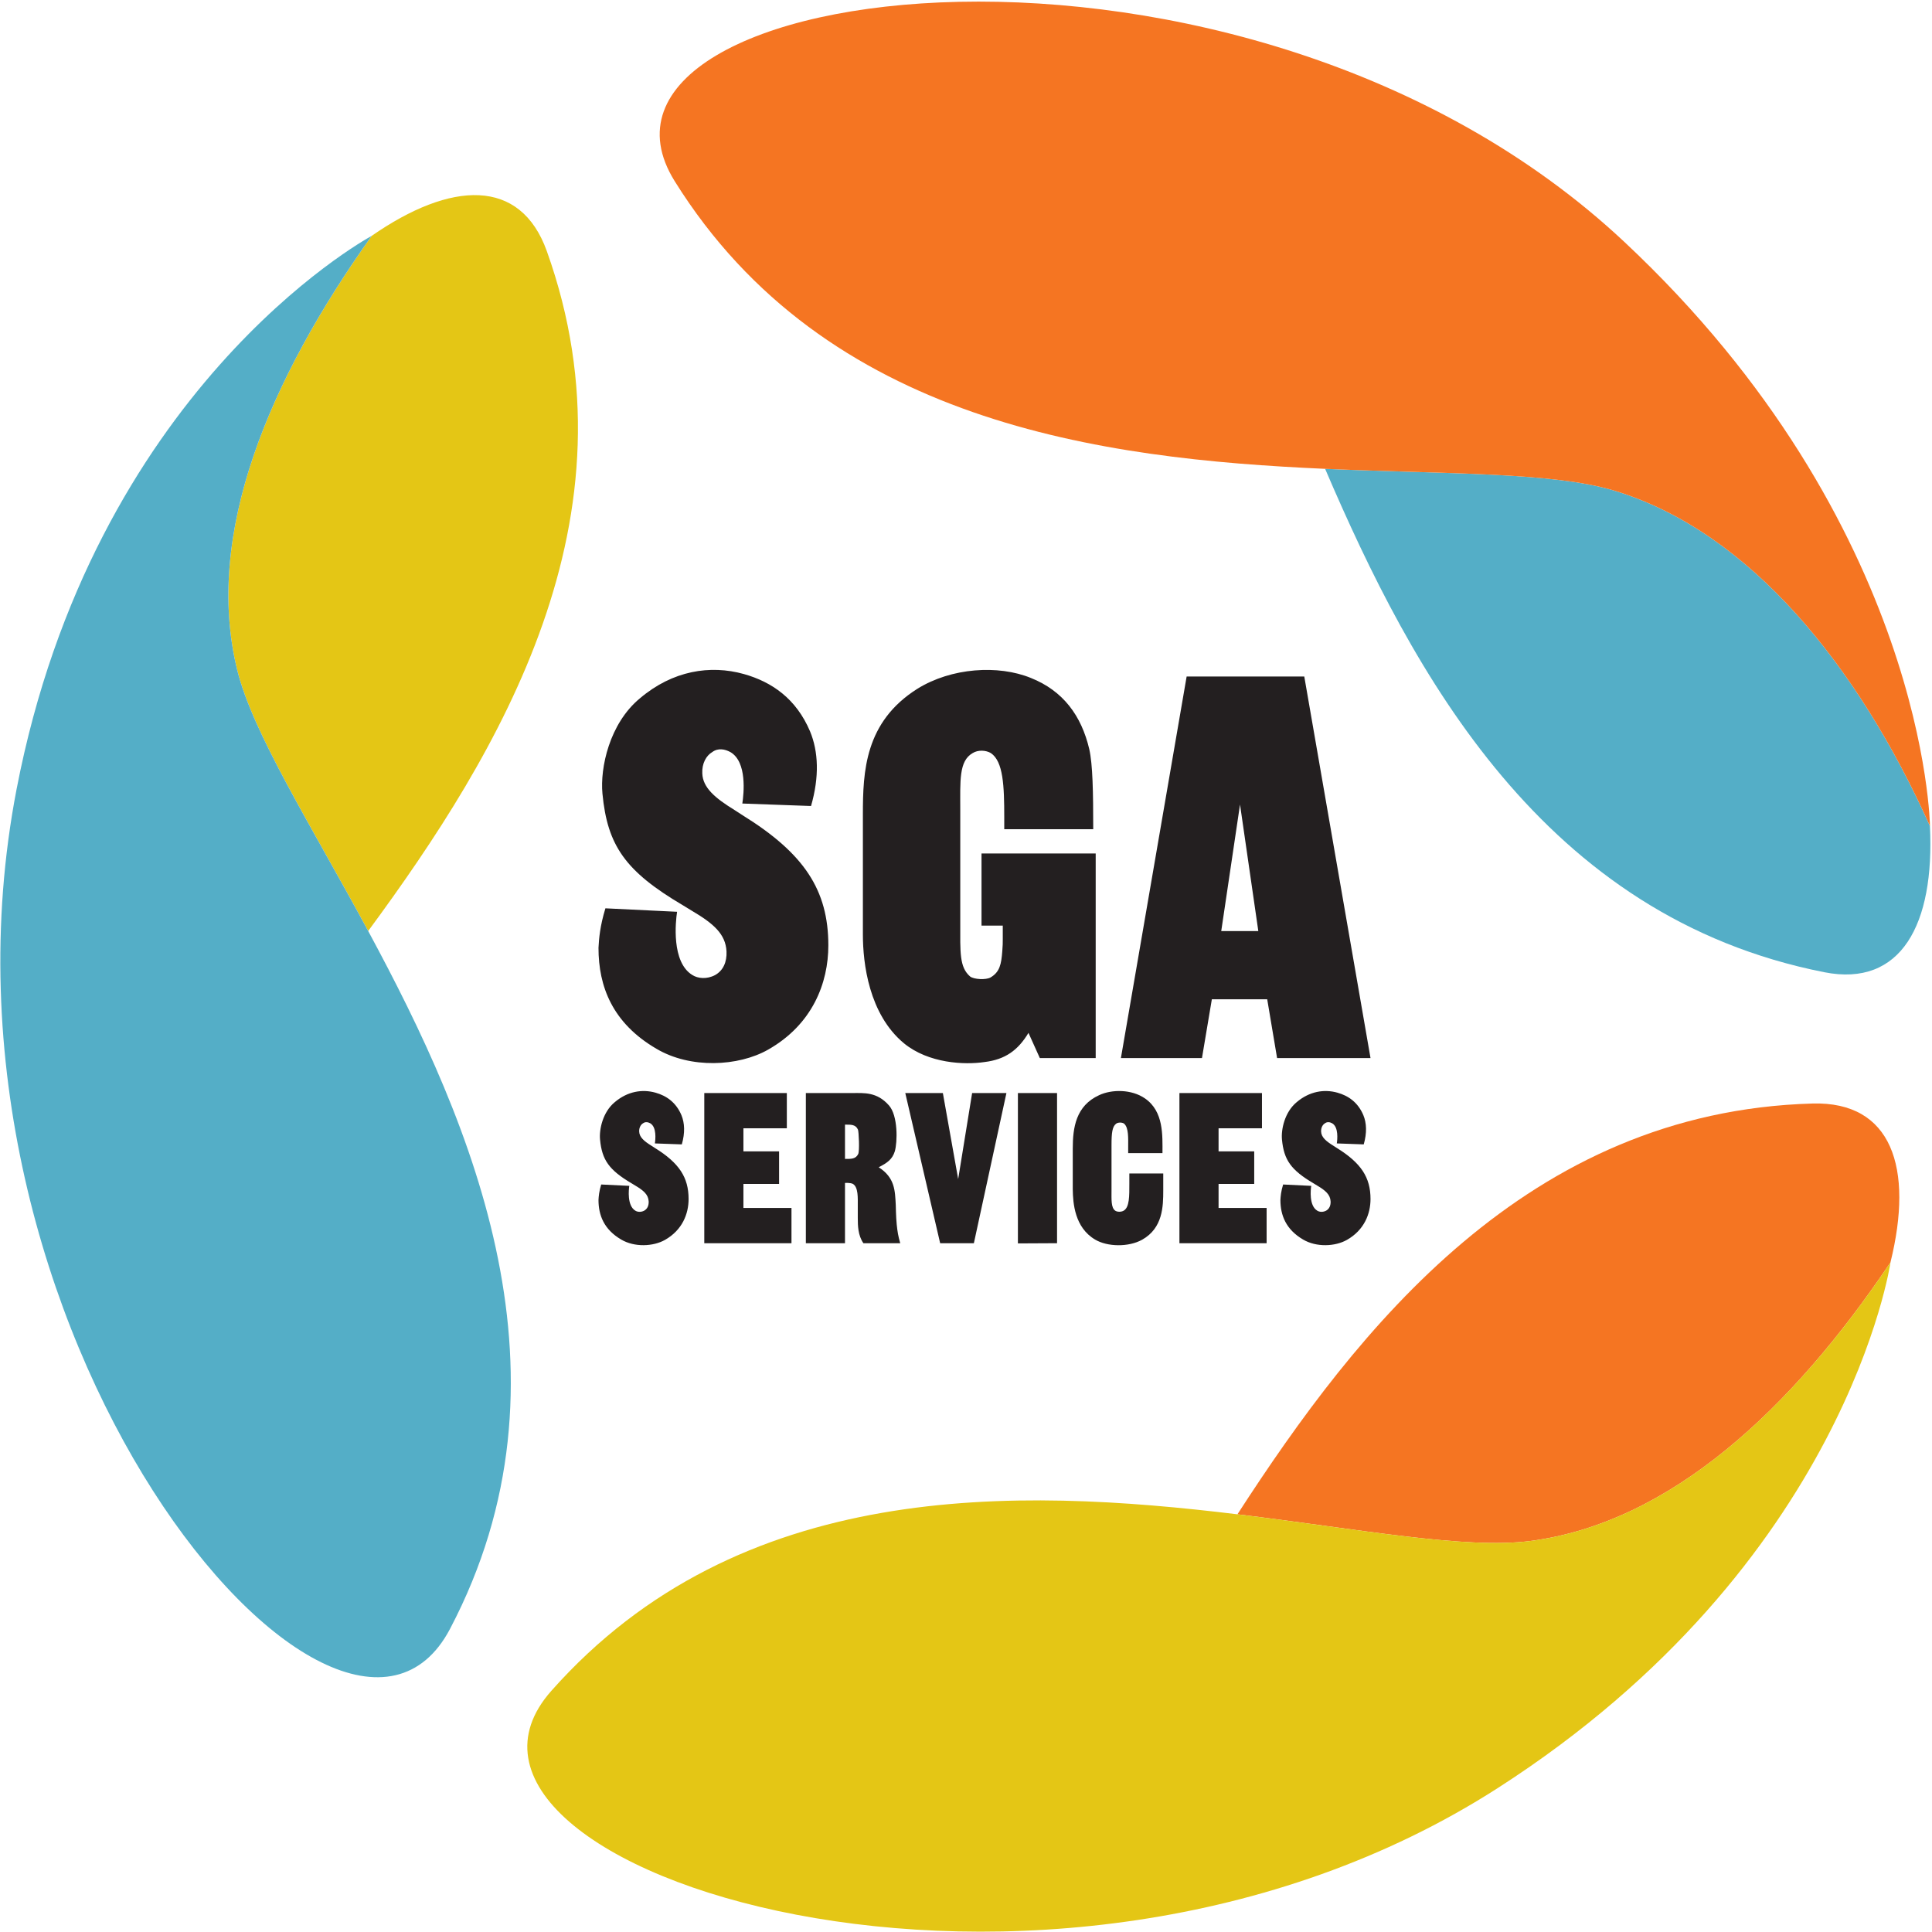 <?xml version="1.0" encoding="UTF-8"?>
<!-- Generated by Pixelmator Pro 3.3 -->
<svg width="454" height="454" viewBox="0 0 454 454" xmlns="http://www.w3.org/2000/svg" xmlns:xlink="http://www.w3.org/1999/xlink">
    <g id="g8">
        <g id="g10">
            <path id="path12" fill="#54aec7" stroke="none" d="M 379.515 115.345 C 364.923 110.891 339.973 111.433 311.389 110.171 C 331.951 158.156 362.585 215.425 428.713 228.467 C 446.684 232.011 454.663 217.323 453.513 194.096 C 436.528 156.371 411.224 125.027 379.515 115.345"/>
            <path id="path14" fill="#f57522" stroke="none" d="M 381.671 56.812 C 291.904 -27.248 129.044 -4.745 158.545 42.573 C 193.987 99.419 258.836 107.848 311.389 110.171 C 339.973 111.433 364.923 110.891 379.515 115.345 C 411.224 125.027 436.528 156.371 453.513 194.096 C 453.516 194.101 453.519 194.107 453.521 194.112 C 453.521 194.112 452.725 123.348 381.671 56.812"/>
            <path id="path16" fill="#e4c615" stroke="none" d="M 55.728 157.384 C 59.372 172.233 72.843 193.468 86.52 218.78 C 117.451 176.796 150.923 121.659 128.5 59.025 C 122.303 41.717 105.999 42.452 87.276 55.469 C 87.308 55.452 87.327 55.443 87.327 55.443 C 63.313 89.219 47.887 125.428 55.728 157.384"/>
            <path id="path18" fill="#54aec7" stroke="none" d="M 86.52 218.78 C 72.843 193.468 59.372 172.233 55.728 157.384 C 47.887 125.428 63.313 89.219 87.327 55.443 C 87.327 55.443 87.308 55.452 87.276 55.469 C 85.255 56.575 21.911 91.868 3.885 185.509 C -20.575 312.585 79.841 432.096 105.757 382.757 C 136.721 323.809 111.281 264.607 86.52 218.78"/>
            <path id="path20" fill="#f57522" stroke="none" d="M 444.235 296.661 C 449.757 274.363 444.532 258.784 425.913 259.316 C 358.883 261.232 319.105 312.091 290.784 355.845 C 319.541 359.336 344.388 364.108 359.676 362.108 C 392.568 357.805 421.139 331.047 444.235 296.661"/>
            <path id="path22" fill="#e4c615" stroke="none" d="M 444.235 296.661 C 421.139 331.047 392.568 357.805 359.676 362.108 C 344.388 364.108 319.541 359.336 290.784 355.845 C 238.719 349.528 173.824 347.417 129.555 397.335 C 92.503 439.113 245.996 488.212 351.951 420.179 C 433.992 367.5 444.249 296.639 444.249 296.639 C 444.245 296.647 444.24 296.653 444.235 296.661"/>
            <path id="path24" fill="#231f20" stroke="none" d="M 190.585 189.403 C 192.56 182.549 192.328 176.625 190.353 171.863 C 187.101 164.197 181.409 160.248 174.788 158.389 C 166.891 156.183 158.063 157.576 150.396 164.081 C 143.195 170.004 140.988 180.459 141.569 186.499 C 142.731 198.695 146.912 204.735 160.501 212.749 L 162.592 214.027 C 167.703 217.047 170.491 219.485 170.723 223.551 C 170.839 226.107 169.911 228.081 168.052 229.127 C 166.077 230.172 163.987 229.94 162.708 229.127 C 157.715 226.107 158.76 216.465 159.108 214.259 L 142.265 213.445 C 140.988 217.627 140.756 220.531 140.64 222.737 C 140.64 231.797 143.892 240.393 154.229 246.433 C 162.244 251.196 173.511 250.615 180.48 246.665 C 190.933 240.741 194.651 230.985 194.651 222.157 C 194.651 209.148 188.959 200.553 174.556 191.609 L 172.581 190.331 C 168.052 187.544 165.148 185.104 165.032 181.736 C 164.916 179.413 165.961 177.555 167.355 176.741 C 168.748 175.696 170.375 176.044 171.652 176.741 C 175.601 179.064 174.788 186.499 174.44 188.821 Z M 256.897 194.861 C 256.897 186.149 256.781 179.645 255.968 176.044 C 254.109 168.147 249.812 162.339 242.261 159.319 C 234.596 156.183 223.561 156.88 215.547 161.873 C 203.235 169.656 202.769 181.272 202.769 191.377 L 202.769 219.601 C 202.769 226.339 204.164 238.303 212.411 245.156 C 218.217 249.917 226.697 250.267 231.343 249.569 C 236.221 248.988 239.241 246.781 241.681 242.716 L 244.352 248.64 L 257.477 248.64 L 257.477 200.553 L 230.647 200.553 L 230.647 217.511 L 235.641 217.511 C 235.641 217.511 235.641 219.253 235.641 220.647 C 235.641 221.809 235.641 221.925 235.525 223.551 C 235.292 226.571 234.944 228.429 232.737 229.707 C 231.692 230.288 228.904 230.172 227.975 229.475 C 225.42 227.268 225.652 223.783 225.652 216.931 L 225.652 190.331 C 225.652 183.479 225.303 178.832 228.556 176.973 C 229.833 176.161 231.692 176.277 232.853 176.973 C 235.757 178.948 235.989 184.64 235.989 192.073 L 235.989 194.861 Z M 278.848 158.971 L 263.4 248.64 L 282.449 248.64 L 284.772 234.817 L 297.781 234.817 L 300.104 248.64 L 322.057 248.64 L 306.492 158.971 Z M 286.979 218.789 L 291.392 189.053 L 295.691 218.789 Z"/>
            <path id="path26" fill="#231f20" stroke="none" d="M 160.219 268.92 C 160.992 266.233 160.901 263.912 160.128 262.045 C 158.852 259.04 156.621 257.492 154.027 256.763 C 150.929 255.897 147.469 256.444 144.464 258.995 C 141.641 261.316 140.776 265.415 141.004 267.781 C 141.459 272.563 143.099 274.931 148.425 278.072 L 149.245 278.573 C 151.248 279.757 152.341 280.713 152.432 282.307 C 152.477 283.308 152.113 284.083 151.385 284.492 C 150.611 284.903 149.792 284.811 149.291 284.492 C 147.333 283.308 147.743 279.529 147.879 278.664 L 141.277 278.345 C 140.776 279.984 140.685 281.123 140.64 281.988 C 140.64 285.54 141.915 288.909 145.967 291.277 C 149.108 293.144 153.525 292.916 156.257 291.368 C 160.355 289.045 161.812 285.221 161.812 281.76 C 161.812 276.661 159.581 273.292 153.935 269.785 L 153.161 269.284 C 151.385 268.192 150.247 267.236 150.201 265.915 C 150.156 265.004 150.565 264.276 151.112 263.957 C 151.659 263.548 152.296 263.684 152.797 263.957 C 154.345 264.868 154.027 267.781 153.889 268.692 Z M 184.897 256.855 L 165.5 256.855 L 165.5 292.141 L 185.989 292.141 L 185.989 283.855 L 174.697 283.855 L 174.697 278.209 L 183.076 278.209 L 183.076 270.56 L 174.697 270.56 L 174.697 265.141 L 184.897 265.141 Z M 189.368 256.855 L 189.368 292.141 L 198.565 292.141 L 198.565 277.981 C 198.565 277.981 199.84 277.891 200.432 278.209 C 201.708 278.983 201.571 281.487 201.571 283.355 L 201.571 286.223 C 201.571 287.999 201.616 290.32 202.892 292.141 L 211.543 292.141 C 211.041 290.367 210.905 289.456 210.723 287.771 C 210.541 286.04 210.495 283.127 210.495 283.127 C 210.313 279.803 210.313 276.752 206.488 274.293 C 208.537 273.245 209.676 272.427 210.268 270.56 C 210.905 268.373 211.041 262.181 208.901 259.768 C 206.079 256.536 202.983 256.855 200.296 256.855 Z M 198.565 272.335 L 198.565 264.276 C 200.023 264.276 201.071 264.231 201.616 265.46 C 201.799 265.869 202.027 270.513 201.661 271.197 C 201.071 272.381 200.023 272.335 198.565 272.335 Z M 212.731 256.855 L 220.927 292.141 L 228.849 292.141 L 236.499 256.855 L 228.439 256.855 L 225.161 277.071 L 221.564 256.855 Z M 239.197 256.855 L 239.197 292.188 L 248.396 292.141 L 248.396 256.855 Z M 273.169 270.969 C 273.169 266.825 273.488 261.18 269.071 258.129 C 265.929 255.944 261.285 255.944 258.28 257.355 C 252.816 259.859 252.088 264.959 252.088 269.921 L 252.088 279.484 C 252.133 282.763 252.543 288.453 257.324 291.277 C 260.192 293.007 265.201 293.097 268.388 291.323 C 273.26 288.591 273.351 283.491 273.351 279.757 L 273.351 275.751 L 265.383 275.751 L 265.383 278.072 C 265.383 281.077 265.428 283.673 264.063 284.492 C 263.516 284.811 262.605 284.856 262.059 284.492 C 261.057 283.764 261.195 281.897 261.195 279.529 L 261.195 269.057 C 261.195 266.188 261.376 264.731 262.287 264.048 C 262.788 263.684 263.744 263.729 264.153 264.048 C 265.247 265.004 265.109 267.463 265.109 269.512 L 265.109 270.969 Z M 296.549 256.855 L 277.153 256.855 L 277.153 292.141 L 297.643 292.141 L 297.643 283.855 L 286.351 283.855 L 286.351 278.209 L 294.728 278.209 L 294.728 270.56 L 286.351 270.56 L 286.351 265.141 L 296.549 265.141 Z M 320.463 268.92 C 321.237 266.233 321.147 263.912 320.372 262.045 C 319.097 259.04 316.867 257.492 314.271 256.763 C 311.175 255.897 307.715 256.444 304.709 258.995 C 301.887 261.316 301.021 265.415 301.248 267.781 C 301.704 272.563 303.343 274.931 308.671 278.072 L 309.489 278.573 C 311.493 279.757 312.587 280.713 312.677 282.307 C 312.723 283.308 312.359 284.083 311.629 284.492 C 310.856 284.903 310.036 284.811 309.536 284.492 C 307.577 283.308 307.988 279.529 308.124 278.664 L 301.521 278.345 C 301.021 279.984 300.929 281.123 300.884 281.988 C 300.884 285.54 302.159 288.909 306.212 291.277 C 309.353 293.144 313.769 292.916 316.501 291.368 C 320.6 289.045 322.057 285.221 322.057 281.76 C 322.057 276.661 319.825 273.292 314.18 269.785 L 313.405 269.284 C 311.629 268.192 310.492 267.236 310.447 265.915 C 310.4 265.004 310.811 264.276 311.357 263.957 C 311.903 263.548 312.54 263.684 313.041 263.957 C 314.589 264.868 314.271 267.781 314.135 268.692 L 320.463 268.92"/>
        </g>
    </g>
</svg>
